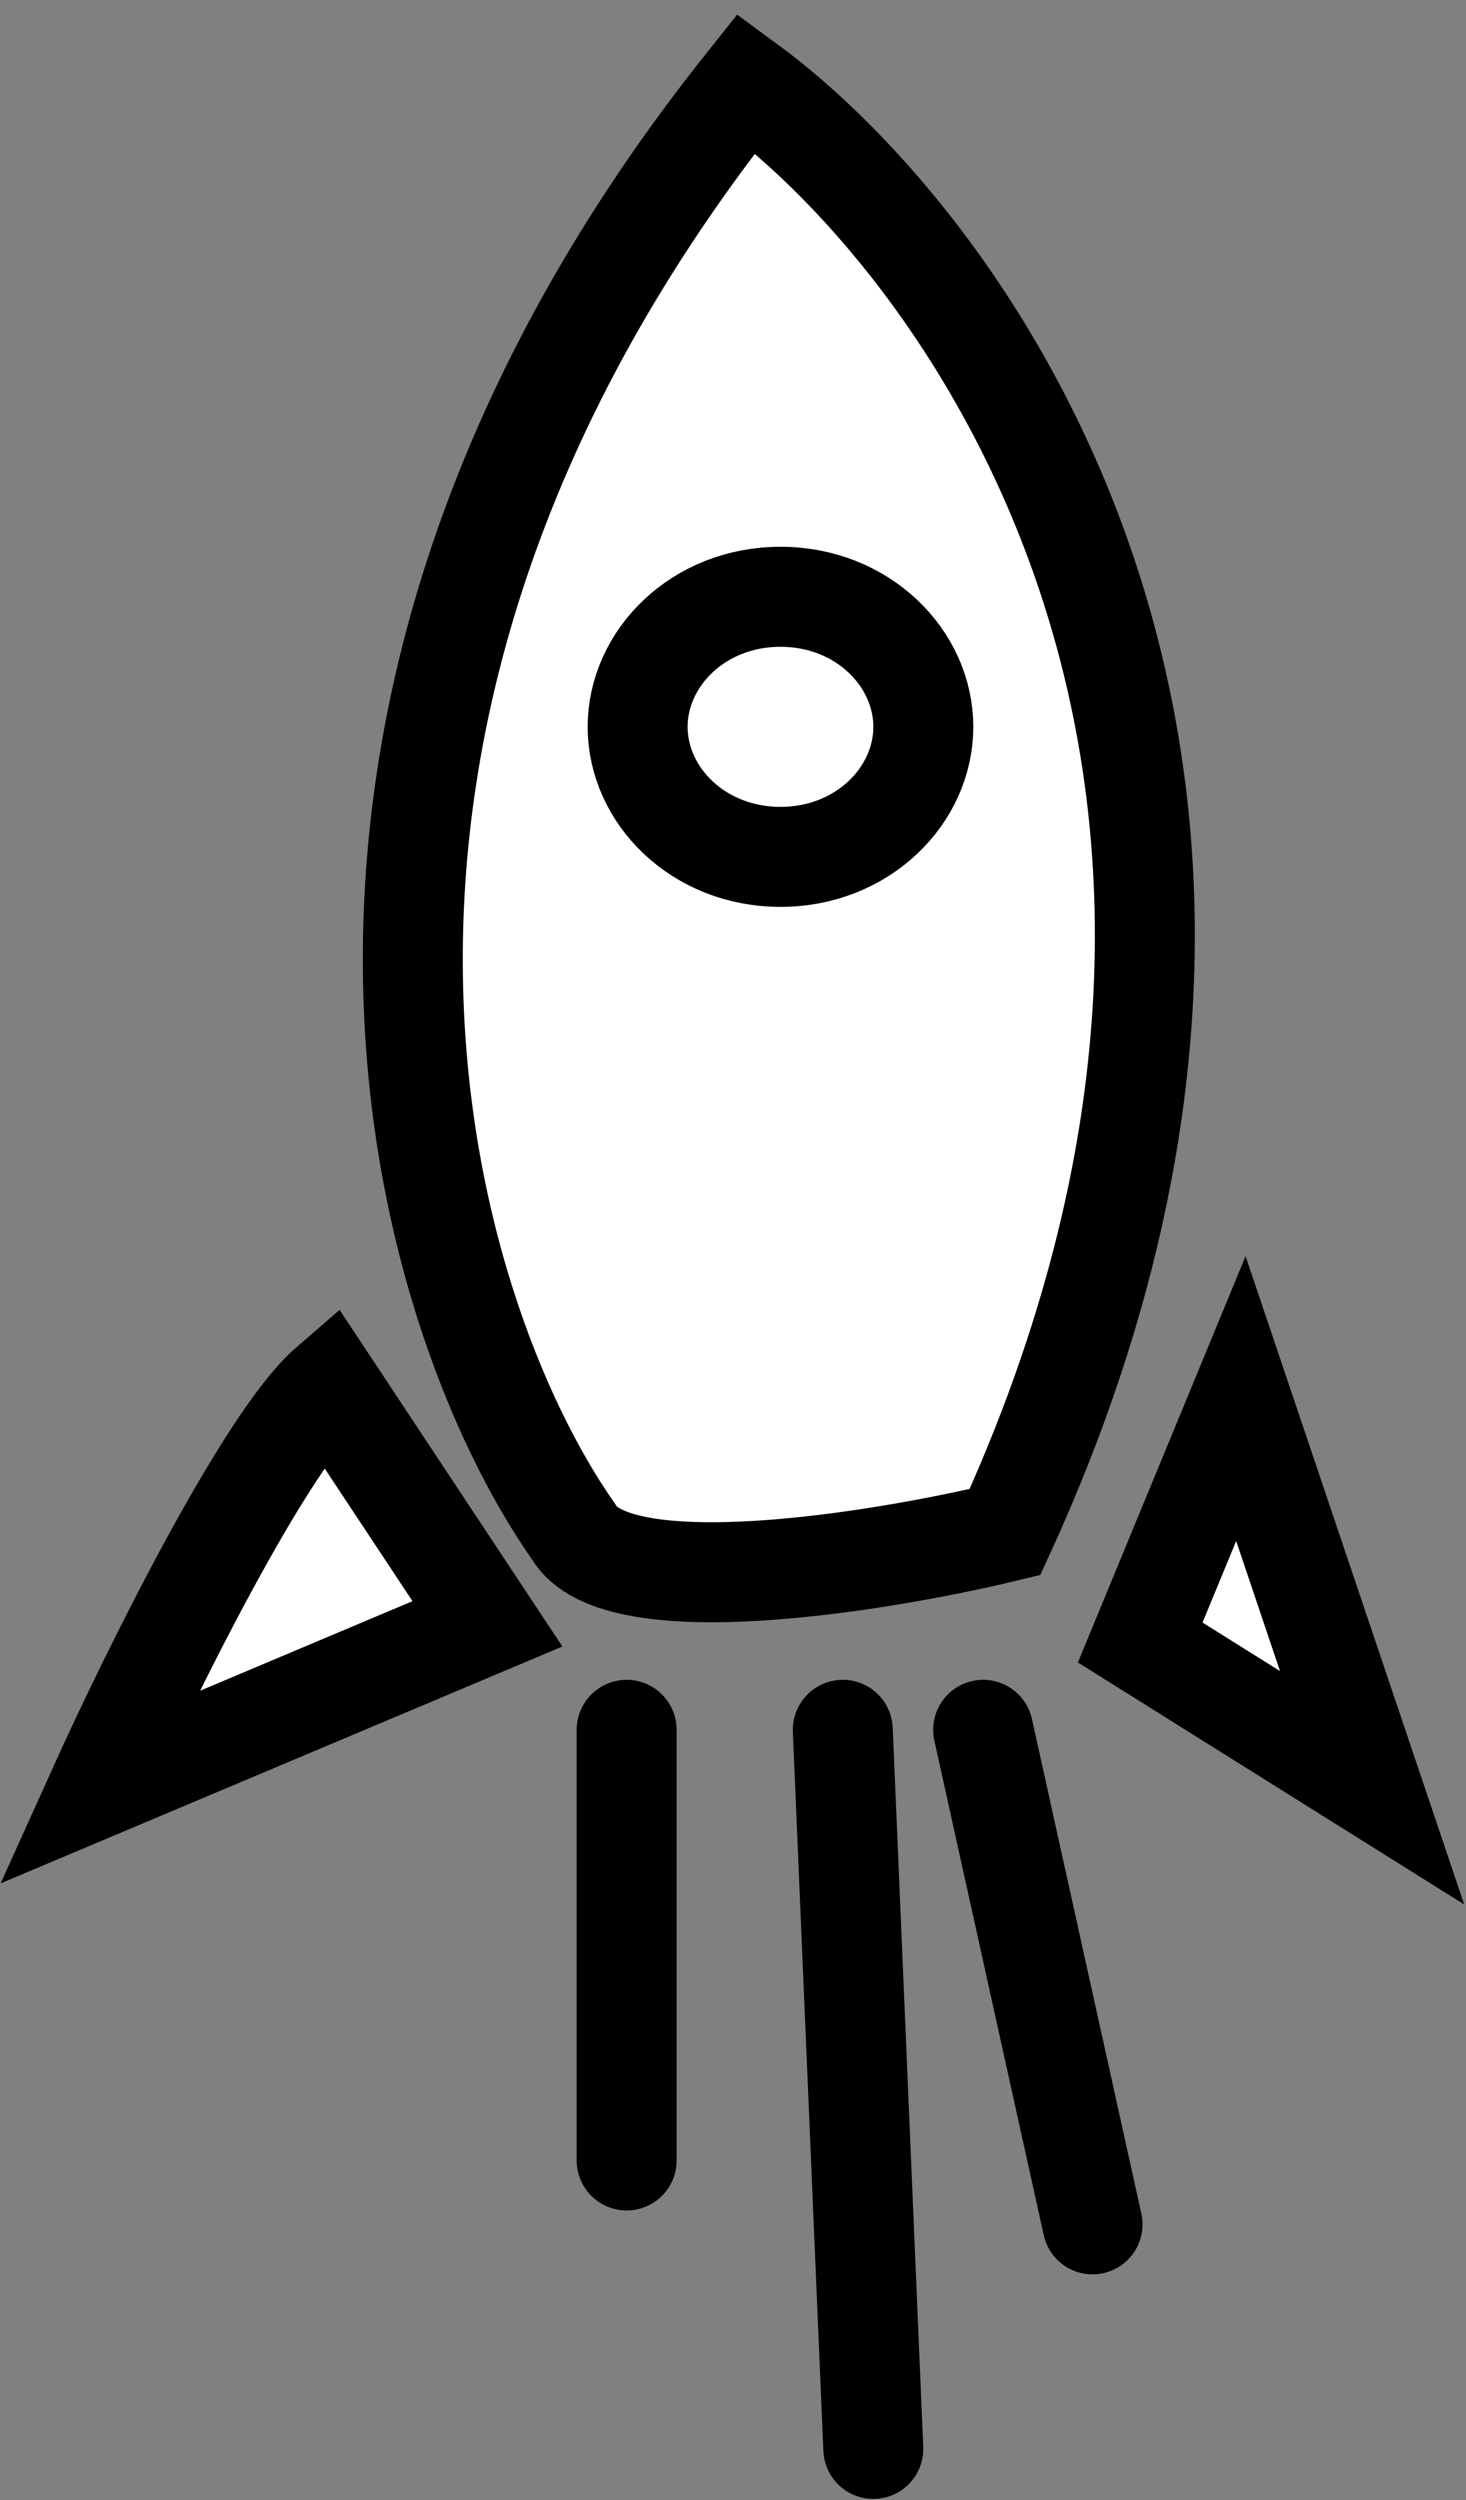 <?xml version="1.0" encoding="UTF-8"?> <svg xmlns="http://www.w3.org/2000/svg" width="44" height="75" viewBox="0 0 44 75" fill="none"><rect x="0" y="0" width="44" height="75" fill="#808080" stroke="none"/> <path d="M22.399 2.5C7.213 21.538 12.62 39.404 17.222 45.957C18.506 48.142 26.385 46.867 30.164 45.957C40.518 23.332 29.301 7.558 22.399 2.5Z" fill="white"></path> <path d="M14.63 48.711L9.883 41.543C7.964 43.202 4.468 50.292 2.96 53.629L14.63 48.711Z" fill="white"></path> <path d="M34.222 49.271L37.243 41.954L41.182 53.629L34.222 49.271Z" fill="white"></path> <path d="M18.808 51.89V64.808M25.295 51.89L26.211 73.461M29.508 51.89L32.791 66.725M17.222 45.957C12.62 39.404 7.213 21.538 22.399 2.5C29.301 7.558 40.518 23.332 30.164 45.957C26.385 46.867 18.506 48.142 17.222 45.957ZM9.883 41.543L14.63 48.711L2.96 53.629C4.468 50.292 7.964 43.202 9.883 41.543ZM37.243 41.954L34.222 49.271L41.182 53.629L37.243 41.954Z" stroke="black" stroke-width="3" stroke-linecap="round"></path> <path d="M27.712 21.803C27.712 23.862 25.892 25.704 23.425 25.704C20.958 25.704 19.138 23.862 19.138 21.803C19.138 19.745 20.958 17.902 23.425 17.902C25.892 17.902 27.712 19.745 27.712 21.803Z" stroke="black" stroke-width="3"></path> </svg> 
